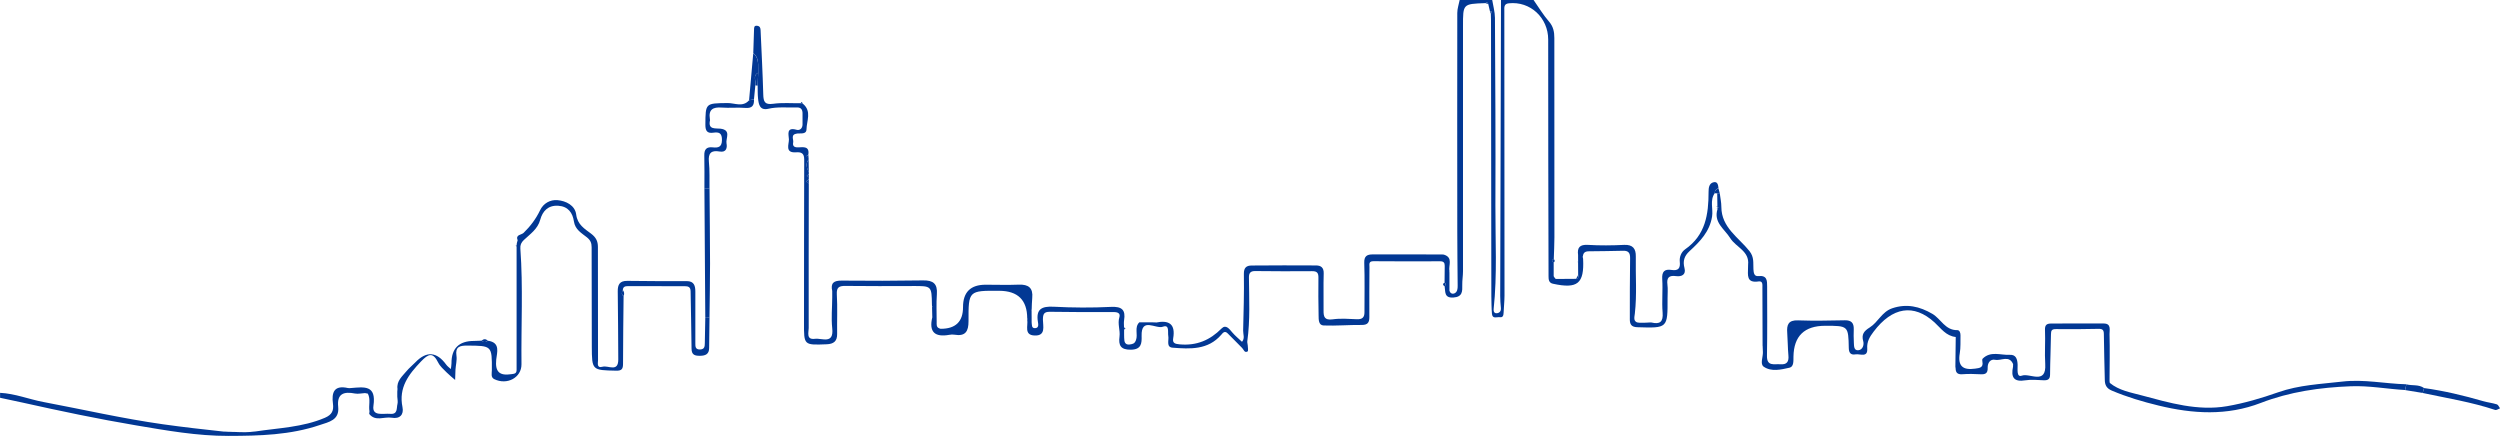 <svg width="100%" height="100%" xmlns="http://www.w3.org/2000/svg" viewBox="0 0 71.812 12.521" style="vertical-align: middle; max-width: 100%; width: 100%;"><g><path d="m33.2,9.266c.38-.078.571.04.499.455-.023.135.052.159.191.171.482.042.864-.118,1.199-.456.125-.126.222.012.308.113.083.098.185.18.279.269.089-.099.031-.215.033-.322.013-.542.03-1.085.021-1.627-.003-.183.075-.241.225-.242.616-.005,1.232-.006,1.848-.002.14,0,.225.061.22.228-.011.355,0,.711-.004,1.066-.002.182.028.286.261.254.228-.032.465-.013.698-.003.149.006.217-.05.216-.198-.002-.474.011-.948-.006-1.422-.007-.198.084-.242.244-.242.664,0,1.327,0,1.991.001l.051.005c.278.085.125.312.161.478-.004.004-.011.008-.01.011.002.01.007.018.01.028,0,.165,0,.33,0,.495-.003.004-.009.009-.008.012.003.009.008.017.013.025.025.074.094.088.145.061.079-.042.086-.129.086-.213-.004-.521-.011-1.043-.011-1.564-.002-2.092-.003-4.184,0-6.275,0-.125.045-.249.069-.374.311,0,.623,0,.934,0,.027.171.078.342.079.514.01,1.796.021,3.593.013,5.39-.004.993.056,1.988-.051,2.979-.007.068.022.126.097.116.076-.01.12-.062.112-.15-.011-.115-.02-.23-.02-.346.007-2.834.015-5.669.023-8.503.311,0,.623,0,.934,0,.147.209.278.43.445.622.126.144.153.301.153.471.002,1.91.003,3.82.002,5.73,0,.206-.012.411-.018.617-.064.033-.062.069-.003.106,0,.13,0,.26,0,.39.009.014.017.028.026.042,0,0,0,0,0,0,.011.012.022.025.033.037l.584-.004c.076-.009.072-.059.06-.113,0-.116-.001-.232-.002-.349,0-.014,0-.029.001-.043,0-.033,0-.066-.001-.1,0-.026,0-.052,0-.078-.029-.216.047-.306.285-.292.345.021.692.017,1.038,0,.253-.012.339.113.335.331-.01.548.035,1.096-.028,1.644-.011.1-.064.256.137.262.015,0,.03,0,.045,0,.033,0,.066,0,.099-.001.015,0,.03-.001.045-.002.033-.002.067-.003.1-.005.016,0,.032,0,.048,0,.246.059.345-.015.324-.284-.026-.318.01-.641-.011-.96-.014-.215.062-.297.267-.265.197.031.257-.051.237-.236-.015-.141.047-.282.153-.356.59-.409.674-1.01.674-1.651,0-.113.013-.252.153-.278.106-.02.124.085.131.171-.063.027-.11.066-.105.142-.151.211-.041.453-.079.68-.072.434-.349.714-.648.989-.149.136-.197.284-.144.485.05.189-.079.253-.244.231-.201-.027-.271.044-.246.243.017.128.003.261.004.391.003.866.003.862-.87.834-.169-.005-.215-.084-.214-.228.002-.587-.002-1.174.008-1.761.002-.148-.053-.209-.192-.207-.329.004-.658.016-.986.015-.112,0-.168.037-.178.145-.004.004-.012.009-.011.012.002.01.008.019.012.029.002.012.005.023.005.035.035.707-.158.866-.867.711-.121-.026-.126-.124-.126-.219-.004-2.265-.013-4.53-.01-6.796,0-.622-.512-1.107-1.133-1.04-.143.015-.127.118-.127.21.002,2.728.005,5.457.005,8.185,0,.165-.02.329-.026.494-.003.073-.018.14-.106.127-.082-.012-.213.059-.228-.093-.016-.169-.013-.341-.018-.511,0-.014,0-.027,0-.041-.003-2.627-.006-5.255-.01-7.882,0-.065-.003-.13-.005-.195.062-.05.011-.06-.027-.074-.016-.067-.031-.135-.047-.202-.013-.051-.045-.044-.08-.025-.006,0-.012.002-.018.002-.631.023-.627.023-.627.656.002,2.349.001,4.698,0,7.047,0,.129-.024.259-.021.388.004.187.008.347-.254.365-.276.019-.226-.175-.253-.326.042-.037.036-.072-.002-.108.002-.16.003-.319.005-.479.001-.087-.035-.128-.129-.128-.639.002-1.279.004-1.918-.002-.143-.001-.115.09-.115.164-.003.48-.006.961-.003,1.441.001.157-.048.228-.223.226-.363-.004-.727.029-1.09.015-.15-.006-.143-.172-.145-.289-.006-.361-.011-.723-.005-1.084.002-.138-.04-.188-.183-.187-.545.005-1.09.003-1.634-.003-.136-.002-.18.06-.179.18.005.612.038,1.225-.047,1.835-.005.039.011.08.013.12.002.061.021.16-.006.175-.087.049-.108-.051-.154-.099-.135-.142-.278-.277-.414-.418-.089-.093-.144-.013-.189.039-.381.438-.893.408-1.396.369-.191-.015-.101-.214-.124-.335-.021-.113.043-.34-.156-.267-.203.074-.627-.288-.61.268.006.209-.006.387-.308.392-.297.004-.36-.127-.327-.378.024-.183-.062-.365-.004-.554.035-.114-.047-.149-.158-.149-.611.001-1.221.003-1.832-.008-.18-.003-.206.068-.206.228,0,.182.093.468-.243.453-.309-.014-.177-.284-.208-.455.004-.004.012-.009.012-.011-.002-.01-.008-.019-.012-.028q-.003-.785-.8-.79c-.881-.006-.889-.006-.886.87.001.294-.087.445-.405.391-.046-.008-.096-.006-.143.003-.422.077-.595-.081-.492-.505,0-.014-.001-.027-.002-.041-.002-.082-.004-.164-.006-.245.003-.004.01-.008.009-.011-.002-.009-.006-.018-.01-.027,0-.012-.001-.024-.002-.036-.009-.541-.009-.538-.55-.536-.643.003-1.287.004-1.93-.003-.181-.002-.264.032-.252.243.022.378.003.758.009,1.137.003.209-.1.288-.3.296-.658.026-.654.029-.652-.617.003-1.565,0-3.13.006-4.694,0-.178-.085-.213-.232-.203-.331.024-.204-.229-.207-.371-.002-.118-.092-.365.22-.276.093.026.169-.04.171-.15.002-.112,0-.225,0-.338-.002-.017-.004-.033-.007-.05-.024-.095-.097-.107-.179-.104-.265.008-.531-.023-.795.038-.245.057-.279-.122-.297-.296-.013-.123-.008-.247-.011-.371.005-.124.01-.249.016-.373,0-.015,0-.03-.001-.046v-.061c0-.165.008-.333-.141-.453.008-.225.016-.451.022-.676.002-.063.002-.12.093-.107.077.011.092.061.095.126.027.616.06,1.231.077,1.847.006.203.039.302.285.267.258-.036.525-.013.787-.016.024.007.048.013.072.02.251.213.103.484.098.729-.003.155-.175.109-.268.121-.202.028-.096.168-.115.258-.022.106.037.144.144.14.148-.005.331-.042.291.212-.073.032-.052.057.007.078,0,.02.002.039.003.059-.102.123-.05.245.004.367,0,.02,0,.041,0,.061-.073.027-.074.054,0,.081,0,.021,0,.041,0,.062-.082.039-.084.078,0,.116-.002,1.384-.006,2.769-.003,4.153,0,.126-.079.344.18.31.198-.026.548.17.496-.304-.032-.292-.001-.591,0-.886,0-.014,0-.027,0-.041,0-.034,0-.068,0-.101,0-.014,0-.027,0-.041-.052-.23.044-.302.275-.299.778.008,1.556.007,2.334-.006.295-.005.419.098.397.398-.02.265-.005.533-.006.8,0,.071-.012.145.075.18.013.004.026.008.039.012q.644.003.643-.622-.001-.645.651-.644c.317,0,.634.011.95-.002.28-.011.416.094.387.381-.011.112-.011.224-.016.337-.004.004-.012.008-.011.011.001.01.006.019.009.028,0,.034,0,.069,0,.103,0,.025,0,.05.001.075,0,.023,0,.045,0,.068,0,.025,0,.049,0,.074.011.072-.012.179.101.173.112-.006.09-.114.079-.182-.059-.362.105-.452.449-.434.548.029,1.101.032,1.649.005.317-.016.426.087.377.386-.01.064-.002.13-.002.195l.003.068c.002.105-.004.212.008.316.01.083.063.13.158.114.079-.013.135-.019.174-.122.065-.169-.052-.365.096-.513h.04c.035,0,.069,0,.104,0,.013,0,.027,0,.04-.001.035,0,.069,0,.104,0,.013,0,.027,0,.04,0,.034,0,.069.001.103.002.014,0,.027,0,.041.001Z" fill="rgb(2,56,148)"></path><path d="m14.012,9.787c.373.049.262.343.242.541-.036.355.096.472.436.42.086-.013.149-.013.149-.124-.001-1.18,0-2.36,0-3.54,0-.012,0-.024,0-.035.003-.023.006-.046.008-.069.007-.026.015-.052.022-.078-.066-.166.106-.15.171-.213.196-.19.356-.403.474-.65.096-.202.293-.306.496-.29.248.02.508.151.541.412.036.293.244.412.428.551.142.108.196.217.196.382-.001,1.085,0,2.17.003,3.255,0,.081-.045.235.132.185.159-.045.451.169.45-.207-.002-.652-.008-1.304-.015-1.956-.002-.19.05-.307.277-.303.568.01,1.136.007,1.705.007.217,0,.247.142.247.309,0,.492-.001.984,0,1.475,0,.09-.004.183.134.18.13-.003.137-.086.138-.182.003-.249.009-.498.014-.746.04,0,.081.002.121.003-.004.296-.007.592-.011.888-.002.166-.1.216-.255.218-.151.002-.25-.02-.25-.207-.003-.548-.021-1.096-.027-1.644-.001-.125-.067-.148-.169-.148-.544,0-1.088,0-1.632-.002-.081,0-.141.018-.146.112-.029.062-.052.124.022.174-.006.646-.016,1.292-.016,1.938,0,.147-.028.209-.197.205-.695-.015-.697-.009-.7-.701-.004-.949-.005-1.898-.005-2.847,0-.119-.033-.2-.135-.282-.153-.122-.339-.221-.374-.458-.036-.245-.165-.432-.451-.45-.294-.018-.45.158-.516.401-.074.272-.29.411-.472.584-.076.072-.107.145-.099.247.08,1.106.02,2.214.032,3.321.004.385-.416.609-.783.427-.105-.052-.068-.167-.068-.256.004-.706.005-.703-.715-.707-.208-.001-.339.035-.302.289.019.13-.019.267-.028.401-.006.099-.007.198-.01.297-.082-.072-.168-.139-.244-.216-.087-.088-.188-.174-.241-.281-.154-.311-.282-.256-.494-.035-.358.375-.648.751-.533,1.313.044.215-.077.346-.31.304-.215-.038-.464.12-.646-.109l.008-.075c-.031-.168.039-.345-.047-.508-.027-.005-.055-.01-.082-.016-.095.005-.195.03-.286.013-.319-.063-.524,0-.484.38.041.387-.273.438-.526.524-.851.289-1.733.311-2.624.313-.902.002-1.776-.154-2.658-.303-1.093-.184-2.175-.412-3.255-.653-.216-.048-.433-.093-.649-.139,0-.047,0-.095,0-.142.429.021.827.184,1.244.263,1.144.216,2.279.477,3.435.64.583.082,1.166.148,1.75.211.014,0,.027,0,.041,0,.034.002.068.004.102.006.014,0,.027,0,.041,0,.034.001.068.003.103.004.014,0,.027,0,.041,0,.035.001.069.003.104.004.013,0,.026,0,.039,0,.035.001.07.002.105.003.012,0,.025,0,.037,0,.035-.002.07-.003.105-.005.014,0,.027-.001.041-.002.034-.004.069-.008.103-.011.014-.001.027-.002.041-.003.672-.102,1.358-.12,1.998-.393.206-.088.258-.209.232-.405-.043-.322.03-.54.43-.45.028.006.06.002.089,0,.372-.029.733-.097.644.509-.046.316.284.214.478.232.227.022.181-.163.212-.281.017-.066-.002-.141-.005-.212,0-.015,0-.03,0-.044,0-.033,0-.066,0-.099.002-.026.004-.052.006-.079-.031-.228.135-.361.259-.511.075-.091.17-.166.252-.251q.48-.5.89.066c.035.048.087.083.131.125.007-.055.019-.11.019-.165q-.004-.645.652-.643c.071,0,.143-.005.214-.008.06.054.12.049.18,0Z" fill="rgb(2,56,148)"></path><path d="m56.178,9.68c-.281-.03-.424-.249-.609-.419-.597-.546-1.215-.443-1.75.266-.112.149-.197.285-.183.486.018.27-.21.144-.337.166-.131.023-.19-.038-.193-.179-.012-.642-.016-.642-.676-.642q-.898,0-.913.884c-.002.118.014.291-.113.32-.244.055-.522.124-.742-.029-.111-.077-.017-.277-.023-.421l-.002-.041c-.001-.034-.003-.068-.004-.102.003-.004.01-.009.01-.012-.003-.01-.008-.018-.013-.028-.002-.556-.003-1.112-.005-1.668,0-.082.016-.195-.109-.177-.358.054-.305-.186-.304-.394,0-.028.002-.057.002-.085.044-.394-.35-.503-.513-.764-.164-.264-.486-.449-.366-.834,0,0,.007-.011.007-.011l-.008-.011s.002-.003.002-.003c.034-.017.031-.03-.003-.041,0,0-.001-.001-.001-.001.006-.01.006-.02,0-.03-.002-.12-.003-.239-.005-.359.024,0,.049,0,.073,0,.016.132.046.263.046.395.002.591.498.875.809,1.269.137.173.102.34.112.516.006.102.018.213.143.199.252-.027.251.134.251.297.001.664.007,1.329-.005,1.993-.006.313.21.229.38.243.193.016.253-.073.236-.255-.02-.216-.018-.434-.034-.65-.017-.228.03-.367.312-.356.448.017.897.006,1.346-.002.185-.003.257.079.253.253-.003.13-.006.261.003.391.006.089-.003.225.123.217.136-.009.173-.163.147-.256-.058-.204.022-.296.187-.4.238-.15.348-.448.642-.549.417-.142.792-.054,1.156.159.246.144.366.474.717.468.068-.001.093.083.091.152-.004.171.008.345-.021.513-.062.363.087.492.44.441.126-.018.243-.025.21-.2-.005-.028-.009-.07.007-.086.23-.23.518-.097.78-.111.18-.01.219.126.225.286.005.119-.039.371.121.312.225-.083.71.277.672-.335-.02-.325.007-.653-.007-.978-.007-.15.057-.184.182-.184.503,0,1.006-.005,1.508-.001.222.002.161.192.164.304.012.45.002.901,0,1.351.003.017.005.034.008.052.264.217.595.272.911.357.805.215,1.615.456,2.458.311.498-.086.99-.231,1.467-.399.602-.212,1.226-.236,1.847-.308.618-.072,1.223.063,1.835.078-.012.055-.024.11-.036.165-.52-.03-1.034-.129-1.559-.108-.886.034-1.755.158-2.584.478-.974.376-1.952.316-2.939.076-.459-.111-.909-.245-1.344-.43-.152-.065-.198-.162-.2-.31-.007-.437-.025-.874-.027-1.311,0-.12-.038-.154-.153-.152-.407.008-.814.013-1.22.007-.126-.002-.145.042-.146.151-.004.384-.024.768-.026,1.152,0,.141-.064.171-.186.167-.173-.006-.351-.027-.52.001-.345.058-.42-.097-.358-.39,0-.025.001-.05.002-.076-.114-.265-.343-.088-.515-.123-.143-.03-.22.097-.215.227.006.168-.071.197-.216.188-.172-.011-.346-.012-.518,0-.133.008-.185-.047-.187-.168-.002-.017-.005-.034-.007-.051.003-.271.007-.542.01-.814,0-.014,0-.027,0-.041Z" fill="rgb(2,56,148)"></path><path d="m20.234,5.408c0-.314.004-.629-.003-.943-.004-.176.065-.252.245-.232.152.017.259-.005.262-.208.003-.194-.075-.239-.243-.214-.18.027-.234-.05-.233-.226.004-.629,0-.616.635-.625.204-.003.439.128.62-.079l.141-.03c.008.173-.046.266-.25.249-.224-.019-.451.007-.675-.01-.252-.02-.385.055-.342.325.001.014.002.027.004.041-.065.28.166.223.3.24.32.041.146.278.174.423.023.116.002.27-.201.233-.24-.043-.33.049-.305.296.026.252.013.508.017.762-.049,0-.098-.002-.147-.002Z" fill="rgb(2,56,148)"></path><path d="m20.234,5.408c.049,0,.098.002.147.002.005.721.014,1.441.015,2.162,0,.514-.01,1.027-.016,1.541-.04,0-.081-.002-.121-.003-.008-1.234-.017-2.468-.025-3.702Z" fill="rgb(2,56,148)"></path><path d="m69.631,11.147c.578.079,1.142.215,1.701.377.128.037.263.051.39.091.038.012.061.074.091.114-.047.017-.102.059-.139.047-.679-.227-1.386-.338-2.083-.488.014-.047.027-.093.041-.14Z" fill="rgb(2,56,148)"></path><path d="m21.658,2.85l-.141.03c.04-.451.08-.902.12-1.352.149.12.141.288.141.454,0,.02,0,.041,0,.061,0,.015,0,.03.001.046-.172.089-.051.243-.082.363-.013.133-.026.266-.039.399Z" fill="rgb(2,56,148)"></path><path d="m69.631,11.147c-.014.047-.027.093-.041.14-.168-.027-.336-.055-.503-.082.012-.055.024-.11.036-.165.167.045.355-.004.508.107Z" fill="rgb(2,56,148)"></path><path d="m21.697,2.451c.031-.12-.09-.274.082-.363-.005.124-.01.249-.016.373-.022-.003-.044-.006-.066-.01Z" fill="rgb(2,56,148)"></path><path d="m49.4,5.554c-.024,0-.049,0-.073,0-.023,0-.047-.002-.07-.003-.005-.076.042-.115.105-.142.013.048.025.097.038.145Z" fill="rgb(2,56,148)"></path><path d="m17.912,8.503c-.073-.05-.051-.112-.022-.174.039.054.052.112.022.174Z" fill="rgb(2,56,148)"></path><path d="m44.627,7.546c-.059-.037-.061-.072.003-.106.039.036.038.072-.003.106Z" fill="rgb(2,56,148)"></path><path d="m41.493,8.115c.038.035.044.071.002.108-.056-.035-.058-.071-.002-.108Z" fill="rgb(2,56,148)"></path><path d="m45.332,7.899c.012.054.015.105-.06.113.02-.038.04-.076.06-.113Z" fill="rgb(2,56,148)"></path><path d="m42.796.318c.038.014.089.024.027.074-.009-.025-.018-.049-.027-.074Z" fill="rgb(2,56,148)"></path><path d="m10.612,11.815l-.008.075c.003-.025.005-.05.008-.075Z" fill="rgb(2,56,148)"></path><path d="m10.483,11.292c.027.005.055.01.082.016-.027-.005-.055-.01-.082-.016Z" fill="rgb(2,56,148)"></path><path d="m57.827,10.463c0,.025-.001.05-.002.076,0-.025.001-.05.002-.076Z" fill="rgb(2,56,148)"></path><path d="m45.33,7.329c0,.026,0,.052,0,.078,0-.026,0-.052,0-.078Z" fill="rgb(2,56,148)"></path><path d="m50.213,7.605c0,.028-.002.057-.002.085,0-.028.002-.057.002-.085Z" fill="rgb(2,56,148)"></path><path d="m42.668.091c.036-.019.067-.026.08.025-.027-.008-.054-.017-.08-.025Z" fill="rgb(2,56,148)"></path><path d="m42.837,8.469c0,.014,0,.027,0,.041,0-.014,0-.027,0-.041Z" fill="rgb(2,56,148)"></path><path d="m26.77,8.791c.003.009.008.018.01.027,0,.003-.006.008-.009.011,0-.013,0-.025,0-.038Z" fill="rgb(2,56,148)"></path><path d="m44.688,8.016c-.011-.012-.022-.025-.033-.037.011.012.022.025.033.037Z" fill="rgb(2,56,148)"></path><path d="m26.777,9.074c0,.014.001.027.002.041,0-.014-.001-.027-.002-.041Z" fill="rgb(2,56,148)"></path><path d="m44.654,7.978c-.009-.014-.017-.028-.026-.042.009.014.017.028.026.042Z" fill="rgb(2,56,148)"></path><path d="m29.505,9.146c.004.009.01.019.012.028,0,.003-.008.008-.012.011,0-.013,0-.027,0-.04Z" fill="rgb(2,56,148)"></path><path d="m47.142,9.276c-.015,0-.03,0-.045,0,.015,0,.03,0,.045,0Z" fill="rgb(2,56,148)"></path><path d="m47.286,9.273c-.015,0-.03.001-.045.002.015,0,.03-.001.045-.002Z" fill="rgb(2,56,148)"></path><path d="m47.434,9.267c-.016,0-.032,0-.048,0,.016,0,.032,0,.048,0Z" fill="rgb(2,56,148)"></path><path d="m45.331,7.507c0,.014,0,.029-.001.043-.003-.01-.008-.02-.009-.03,0-.004.007-.008.011-.013Z" fill="rgb(2,56,148)"></path><path d="m56.178,9.68c0,.014,0,.027,0,.041,0-.014,0-.027,0-.041Z" fill="rgb(2,56,148)"></path><path d="m45.468,7.407c-.004-.01-.01-.019-.012-.029,0-.003.007-.008.011-.012,0,.014,0,.027.001.041Z" fill="rgb(2,56,148)"></path><path d="m50.629,9.929c.004.009.01.018.013.028,0,.003-.006.008-.01.012-.001-.013-.002-.026-.003-.04Z" fill="rgb(2,56,148)"></path><path d="m50.636,10.071l.002.041-.002-.041Z" fill="rgb(2,56,148)"></path><path d="m56.168,10.534c.002.017.005.034.007.051-.002-.017-.005-.034-.007-.051Z" fill="rgb(2,56,148)"></path><path d="m49.334,5.986l.008.011s-.007.011-.007.011c-.009-.002-.018-.003-.026-.005.009-.006.017-.011.026-.017Z" fill="rgb(2,56,148)"></path><path d="m60.605,11.001c-.003-.017-.005-.034-.008-.052.003.017.005.034.008.052Z" fill="rgb(2,56,148)"></path><path d="m49.333,5.943c.034.011.038.024.003.041-.001-.014-.002-.027-.003-.041Z" fill="rgb(2,56,148)"></path><path d="m49.331,5.912c.006.01.007.02,0,.03-.009-.007-.018-.014-.027-.02l.027-.009Z" fill="rgb(2,56,148)"></path><path d="m20.395,3.456c-.001-.014-.002-.027-.004-.041.001.014.002.027.004.041Z" fill="rgb(2,56,148)"></path><path d="m23.046,3.194c.002.017.004.033.007.05-.002-.017-.004-.033-.007-.05Z" fill="rgb(2,56,148)"></path><path d="m23.232,4.953c-.054-.122-.106-.243-.004-.367.001.122.002.244.004.367Z" fill="rgb(2,56,148)"></path><path d="m14.012,9.787c-.06.048-.121.054-.18,0,.06-.055.121-.059.18,0Z" fill="rgb(2,56,148)"></path><path d="m23.232,5.273c-.084-.039-.082-.078,0-.116v.116Z" fill="rgb(2,56,148)"></path><path d="m23.232,5.095c-.074-.027-.074-.054,0-.081,0,.027,0,.054,0,.081Z" fill="rgb(2,56,148)"></path><path d="m23.226,4.527c-.059-.021-.08-.046-.007-.078.002.026.004.052.007.078Z" fill="rgb(2,56,148)"></path><path d="m23.068,2.988c-.024-.007-.048-.013-.072-.02.051-.09.047.016.072.02Z" fill="rgb(2,56,148)"></path><path d="m32.292,9.467c-.001-.023-.002-.045-.003-.068.014.014.027.027.041.041-.012.009-.025.018-.037.027Z" fill="rgb(2,56,148)"></path><path d="m11.415,11.173c-.002.026-.004.052-.006.079.002-.026.004-.052.006-.079Z" fill="rgb(2,56,148)"></path><path d="m14.839,7.048c0,.012,0,.024,0,.035-.009-.008-.018-.016-.027-.024.009-.004.018-.008.027-.012Z" fill="rgb(2,56,148)"></path><path d="m29.635,9.256c0-.025,0-.049,0-.074,0,.025,0,.049,0,.074Z" fill="rgb(2,56,148)"></path><path d="m29.634,9.114c0-.025,0-.05-.001-.075,0,.025,0,.05.001.075Z" fill="rgb(2,56,148)"></path><path d="m14.87,6.9c-.007.026-.015.052-.022.078l.022-.078Z" fill="rgb(2,56,148)"></path><path d="m7.332,12.395c-.014.001-.027.002-.041.003.014-.001.027-.002.041-.003Z" fill="rgb(2,56,148)"></path><path d="m41.64,8.365c-.004-.008-.01-.016-.013-.025,0-.003.005-.008.008-.012.001.012.003.025.004.037Z" fill="rgb(2,56,148)"></path><path d="m23.906,8.505c0,.014,0,.027,0,.041,0-.014,0-.027,0-.041Z" fill="rgb(2,56,148)"></path><path d="m29.632,8.937c-.003-.009-.008-.019-.009-.028,0-.003.007-.007.011-.011,0,.013-.001.026-.002.04Z" fill="rgb(2,56,148)"></path><path d="m41.635,7.833c-.004-.009-.009-.018-.01-.028,0-.003.007-.008.01-.011,0,.013,0,.026,0,.039Z" fill="rgb(2,56,148)"></path><path d="m32.768,9.262h-.04c.013,0,.027,0,.04,0Z" fill="rgb(2,56,148)"></path><path d="m32.912,9.262c-.013,0-.027,0-.04.001.013,0,.027,0,.04-.001Z" fill="rgb(2,56,148)"></path><path d="m33.056,9.263c-.013,0-.027,0-.04,0,.013,0,.027,0,.04,0Z" fill="rgb(2,56,148)"></path><path d="m33.2,9.266c-.014,0-.027,0-.041-.001.014,0,.027,0,.041.001Z" fill="rgb(2,56,148)"></path><path d="m27.02,9.446c-.013-.004-.026-.008-.039-.012.013.004.026.008.039.012Z" fill="rgb(2,56,148)"></path><path d="m41.474,7.316l-.051-.005.051.005Z" fill="rgb(2,56,148)"></path><path d="m11.409,11.351c0,.015,0,.03,0,.044,0-.015,0-.03,0-.044Z" fill="rgb(2,56,148)"></path><path d="m6.47,12.398c-.014,0-.027,0-.041,0,.014,0,.027,0,.041,0Z" fill="rgb(2,56,148)"></path><path d="m6.613,12.405c-.014,0-.027,0-.041,0,.014,0,.027,0,.041,0Z" fill="rgb(2,56,148)"></path><path d="m6.757,12.41c-.014,0-.027,0-.041,0,.014,0,.027,0,.041,0Z" fill="rgb(2,56,148)"></path><path d="m6.9,12.413c-.013,0-.026,0-.039,0,.013,0,.026,0,.039,0Z" fill="rgb(2,56,148)"></path><path d="m7.042,12.417c-.012,0-.025,0-.037,0,.012,0,.025,0,.037,0Z" fill="rgb(2,56,148)"></path><path d="m7.188,12.41c-.014,0-.027.001-.041.002.014,0,.027-.001.041-.002Z" fill="rgb(2,56,148)"></path><path d="m23.907,8.362c0,.014,0,.027,0,.041,0-.014,0-.027,0-.041Z" fill="rgb(2,56,148)"></path><path d="m21.778,2.042c0-.02,0-.041,0-.061,0,.02,0,.041,0,.061Z" fill="rgb(2,56,148)"></path></g></svg>